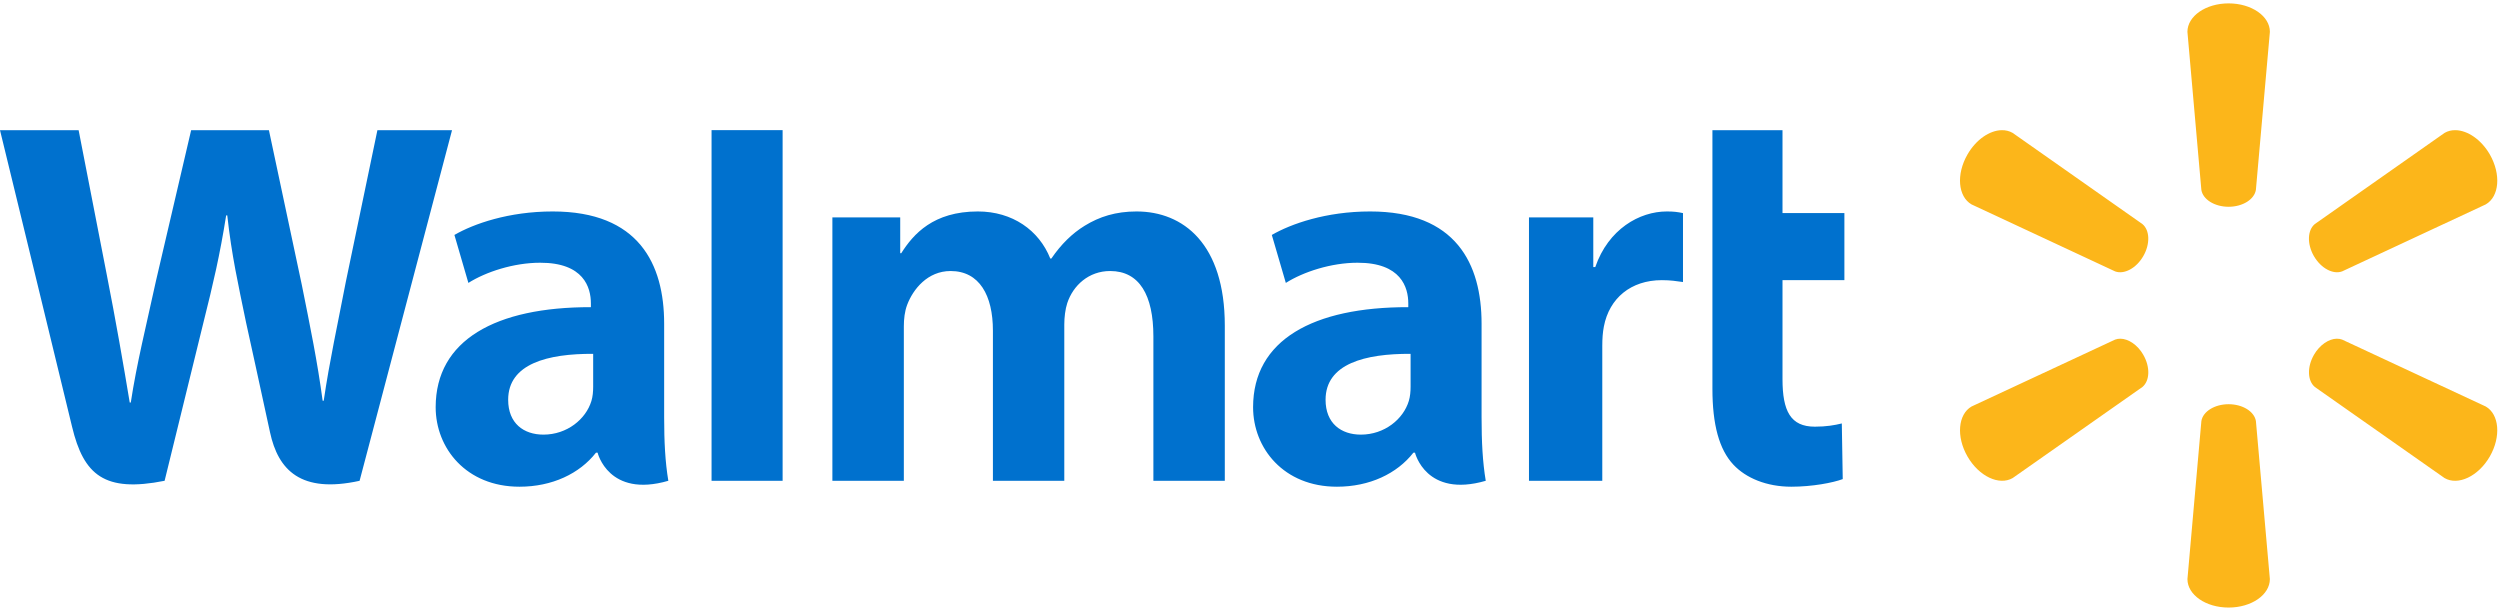 <svg width="127" height="31" viewBox="0 0 127 31" fill="none" xmlns="http://www.w3.org/2000/svg">
<path d="M0 6.613C0 6.613 3.156 19.571 3.66 21.675C4.248 24.13 5.308 25.033 8.362 24.424L10.333 16.39C10.833 14.394 11.168 12.971 11.489 10.941H11.545C11.771 12.991 12.092 14.4 12.503 16.397C12.503 16.397 13.306 20.044 13.717 21.96C14.129 23.875 15.275 25.082 18.267 24.425L22.963 6.614H19.172L17.568 14.315C17.137 16.556 16.746 18.307 16.445 20.358H16.391C16.117 18.328 15.768 16.646 15.33 14.462L13.661 6.614H9.71L7.924 14.264C7.418 16.589 6.945 18.466 6.644 20.447H6.59C6.282 18.581 5.871 16.222 5.427 13.972C5.427 13.972 4.366 8.5 3.994 6.614L0 6.615L0 6.613ZM36.147 6.613V24.423H39.757V20.641V6.612H36.147V6.613ZM86.991 6.613V19.752C86.991 21.564 87.331 22.833 88.059 23.608C88.695 24.286 89.743 24.725 90.998 24.725C92.066 24.725 93.116 24.523 93.611 24.338L93.564 21.511C93.196 21.602 92.772 21.675 92.193 21.675C90.963 21.675 90.551 20.886 90.551 19.259V14.232H93.695V10.825H90.551V6.613H86.991L86.991 6.613ZM28.079 10.742C25.835 10.742 24.054 11.373 23.084 11.935L23.794 14.372C24.682 13.811 26.097 13.347 27.437 13.347C29.654 13.341 30.017 14.603 30.017 15.412V15.604C25.184 15.596 22.132 17.272 22.132 20.686C22.132 22.771 23.686 24.725 26.388 24.725C28.051 24.725 29.442 24.061 30.276 22.996H30.358C30.358 22.996 30.91 25.308 33.951 24.424C33.791 23.462 33.739 22.435 33.739 21.2V16.442C33.739 13.409 32.447 10.742 28.079 10.742L28.079 10.742ZM49.674 10.742C47.415 10.742 46.4 11.889 45.784 12.862H45.731V11.044H42.285V24.424H45.915V16.577C45.915 16.209 45.957 15.82 46.085 15.482C46.386 14.692 47.119 13.768 48.291 13.768C49.755 13.768 50.44 15.008 50.44 16.798V24.424H54.066V16.482C54.066 16.131 54.114 15.708 54.217 15.397C54.515 14.499 55.306 13.768 56.395 13.768C57.879 13.768 58.592 14.986 58.592 17.093V24.424H62.22V16.543C62.22 12.387 60.113 10.742 57.736 10.742C56.682 10.742 55.851 11.006 55.1 11.469C54.468 11.857 53.903 12.409 53.408 13.135H53.355C52.78 11.693 51.431 10.742 49.673 10.742L49.674 10.742ZM69.603 10.742C67.36 10.742 65.58 11.373 64.608 11.935L65.32 14.372C66.207 13.811 67.623 13.347 68.961 13.347C71.177 13.341 71.541 14.603 71.541 15.412V15.604C66.709 15.596 63.657 17.272 63.657 20.686C63.657 22.771 65.211 24.725 67.915 24.725C69.576 24.725 70.968 24.061 71.8 22.996H71.882C71.882 22.996 72.434 25.308 75.476 24.424C75.316 23.462 75.264 22.435 75.264 21.2V16.442C75.264 13.409 73.972 10.742 69.603 10.742L69.603 10.742ZM84.675 10.742C83.285 10.742 81.704 11.64 81.04 13.567H80.939V11.044H77.672V24.424H81.396V17.572C81.396 17.203 81.419 16.881 81.477 16.585C81.752 15.15 82.848 14.232 84.421 14.232C84.853 14.232 85.162 14.279 85.496 14.327V10.825C85.215 10.768 85.024 10.742 84.675 10.742L84.675 10.742ZM30.133 17.975V19.644C30.133 19.891 30.112 20.146 30.044 20.368C29.764 21.295 28.806 22.079 27.607 22.079C26.608 22.079 25.815 21.511 25.815 20.309C25.815 18.471 27.834 17.963 30.134 17.975H30.133ZM71.658 17.975V19.644C71.658 19.891 71.636 20.146 71.568 20.368C71.289 21.295 70.331 22.079 69.132 22.079C68.133 22.079 67.339 21.511 67.339 20.309C67.339 18.471 69.359 17.963 71.658 17.975H71.658Z" fill="#0071CE"/>
<path d="M113.213 0.172C112.047 0.172 111.121 0.824 111.121 1.617L111.829 9.647C111.907 10.131 112.498 10.504 113.213 10.504C113.93 10.503 114.519 10.13 114.599 9.647L115.31 1.617C115.31 0.824 114.381 0.172 113.214 0.172L113.213 0.172ZM101.678 6.613C101.073 6.627 100.386 7.086 99.949 7.845C99.364 8.857 99.468 9.987 100.152 10.383L107.446 13.786C107.901 13.956 108.52 13.632 108.878 13.013C108.879 13.013 108.878 13.013 108.878 13.013C109.238 12.391 109.211 11.691 108.832 11.381L102.244 6.752C102.073 6.653 101.88 6.608 101.679 6.613L101.678 6.613ZM124.747 6.613C124.545 6.608 124.353 6.652 124.183 6.752L117.594 11.381C117.217 11.691 117.189 12.391 117.547 13.013L117.548 13.013C117.907 13.632 118.524 13.956 118.98 13.786L126.277 10.383C126.964 9.987 127.063 8.857 126.482 7.845C126.043 7.086 125.354 6.627 124.749 6.613L124.747 6.613ZM107.718 17.206C107.624 17.205 107.532 17.22 107.447 17.252L100.153 20.651C99.469 21.049 99.365 22.18 99.95 23.192C100.533 24.201 101.56 24.681 102.244 24.285L108.833 19.66C109.212 19.346 109.24 18.647 108.879 18.025L108.882 18.027C108.591 17.52 108.127 17.212 107.718 17.206L107.718 17.206ZM118.71 17.206C118.302 17.212 117.839 17.521 117.547 18.027L117.549 18.025C117.191 18.647 117.219 19.346 117.596 19.66L124.184 24.286C124.867 24.681 125.896 24.202 126.481 23.192C127.062 22.18 126.964 21.049 126.277 20.651L118.982 17.252C118.896 17.22 118.805 17.205 118.711 17.207L118.71 17.206ZM113.212 20.534C112.498 20.535 111.908 20.907 111.83 21.389L111.122 29.418C111.122 30.214 112.048 30.864 113.214 30.864C114.381 30.864 115.309 30.213 115.309 29.418L114.6 21.389C114.52 20.907 113.931 20.535 113.214 20.534H113.212H113.212Z" fill="#FCB61A"/>
</svg>
